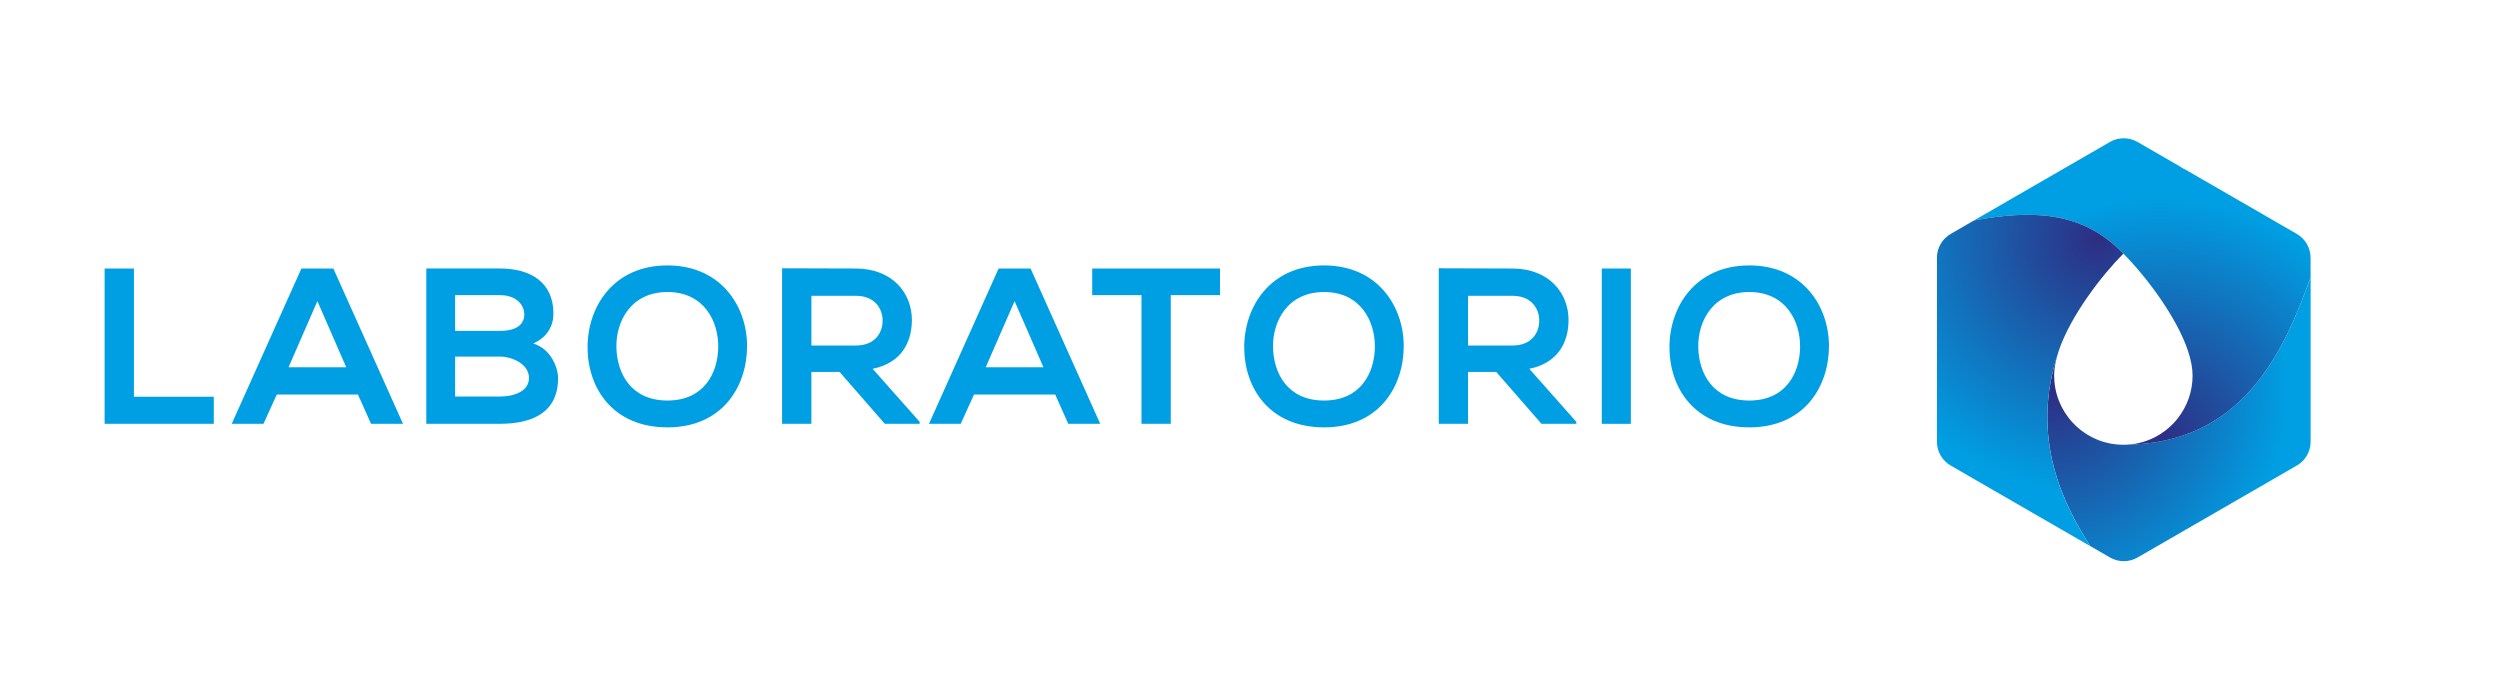 <?xml version="1.0" encoding="UTF-8"?> <svg xmlns="http://www.w3.org/2000/svg" xmlns:xlink="http://www.w3.org/1999/xlink" version="1.2" id="Calque_1" x="0px" y="0px" viewBox="0 0 756.56 208.32" overflow="visible" xml:space="preserve"> <g id="Règles" display="none"> <g id="Règle" display="inline"> <radialGradient id="SVGID_1_" cx="-21.884" cy="113.453" r="72.094" gradientUnits="userSpaceOnUse"> <stop offset="0" style="stop-color:#2D2E83"></stop> <stop offset="1" style="stop-color:#009FE3"></stop> </radialGradient> <path fill="url(#SVGID_1_)" d="M0,130.02c-10.95,0-19.93-8.4-20.86-19.11c-0.05-0.61-0.08-1.22-0.08-1.84 c0-2.31,0.52-4.86,1.41-7.51c-9.29,27.1,2.27,47.73,9.5,59.12l5.99,3.46c2.58,1.49,5.76,1.49,8.34,0l11.21-6.47l0.05-0.03 l36.94-21.33c2.58-1.49,4.17-4.24,4.17-7.22V79.32C48.67,101.75,36.04,130.02,0,130.02z"></path> <radialGradient id="SVGID_00000095339694445439533870000016038601504882413447_" cx="11.332" cy="127.439" r="72.379" gradientUnits="userSpaceOnUse"> <stop offset="0" style="stop-color:#2D2E83"></stop> <stop offset="1" style="stop-color:#009FE3"></stop> </radialGradient> <path fill="url(#SVGID_00000095339694445439533870000016038601504882413447_)" d="M0,72.18c1.7,1.7,3.63,3.82,5.6,6.21 c7.33,8.89,15.35,21.56,15.35,30.68c0,4.88-1.68,9.37-4.48,12.94c-3.84,4.88-9.78,8.01-16.47,8.01 c36.04,0,48.67-28.27,56.66-50.71v-5.88c0-2.98-1.59-5.73-4.17-7.22l-16.76-9.68l-0.61-0.35l-16.11-9.3 c-0.7-0.32-1.42-0.72-2.14-1.23L4.29,38.38c-2.58-1.49-5.76-1.49-8.34,0l-27.97,16.15l-13.19,7.62 C-28.28,59.01-12.61,59.01,0,72.18z"></path> <radialGradient id="SVGID_00000149371293699657426050000006441613994529656196_" cx="-7.908" cy="67.68" r="77.405" gradientUnits="userSpaceOnUse"> <stop offset="0" style="stop-color:#2D2E83"></stop> <stop offset="1" style="stop-color:#009FE3"></stop> </radialGradient> <path fill="url(#SVGID_00000149371293699657426050000006441613994529656196_)" d="M-19.54,101.57C-15.98,90.96-6.43,78.62,0,72.18 c-12.61-13.18-28.28-13.17-45.21-10.04l-7.04,4.07c-2.58,1.49-4.17,4.24-4.17,7.22v55.66c0,2.98,1.59,5.73,4.17,7.22l42.21,24.37 C-17.27,149.3-28.83,128.66-19.54,101.57z"></path> </g> <g id="Règle_00000002369276188150124800000005253064260440679578_" display="inline"> <radialGradient id="SVGID_00000039103093299950024390000009678702840464440978_" cx="130.329" cy="156.517" r="72.094" gradientUnits="userSpaceOnUse"> <stop offset="0" style="stop-color:#2D2E83"></stop> <stop offset="1" style="stop-color:#009FE3"></stop> </radialGradient> <path fill="url(#SVGID_00000039103093299950024390000009678702840464440978_)" d="M152.21,173.08c-10.95,0-19.93-8.4-20.86-19.11 c-0.05-0.61-0.08-1.22-0.08-1.84c0-2.31,0.52-4.86,1.41-7.51c-9.29,27.1,2.27,47.73,9.5,59.12l5.99,3.46 c2.58,1.49,5.76,1.49,8.34,0l11.21-6.47l0.05-0.03l36.94-21.33c2.58-1.49,4.17-4.24,4.17-7.22v-49.78 C200.88,144.81,188.25,173.08,152.21,173.08z"></path> <radialGradient id="SVGID_00000108276573663768451960000014699285009177311360_" cx="163.545" cy="170.502" r="72.379" gradientUnits="userSpaceOnUse"> <stop offset="0" style="stop-color:#2D2E83"></stop> <stop offset="1" style="stop-color:#009FE3"></stop> </radialGradient> <path fill="url(#SVGID_00000108276573663768451960000014699285009177311360_)" d="M152.21,115.25c1.7,1.7,3.63,3.82,5.6,6.21 c7.33,8.89,15.35,21.56,15.35,30.68c0,4.88-1.68,9.37-4.48,12.94c-3.84,4.88-9.78,8.01-16.47,8.01 c36.04,0,48.67-28.27,56.66-50.71v-5.88c0-2.98-1.59-5.73-4.17-7.22l-16.76-9.68l-0.61-0.35l-16.11-9.3 c-0.7-0.32-1.42-0.72-2.14-1.23l-12.59-7.27c-2.58-1.49-5.76-1.49-8.34,0L120.2,97.59L107,105.21 C123.94,102.07,139.61,102.07,152.21,115.25z"></path> <radialGradient id="SVGID_00000158708748746967824730000016351210870372711307_" cx="144.305" cy="110.744" r="77.405" gradientUnits="userSpaceOnUse"> <stop offset="0" style="stop-color:#2D2E83"></stop> <stop offset="1" style="stop-color:#009FE3"></stop> </radialGradient> <path fill="url(#SVGID_00000158708748746967824730000016351210870372711307_)" d="M132.67,144.63 c3.56-10.6,13.11-22.95,19.54-29.38c-12.61-13.18-28.28-13.17-45.21-10.04l-7.04,4.07c-2.58,1.49-4.17,4.24-4.17,7.22v55.66 c0,2.98,1.59,5.73,4.17,7.22l42.21,24.37C134.94,192.36,123.38,171.73,132.67,144.63z"></path> </g> <g id="Règle_00000022541932285181962810000010283225912201327548_" display="inline"> <radialGradient id="SVGID_00000138545556817686973730000012898537747359655313_" cx="734.555" cy="113.453" r="72.094" gradientUnits="userSpaceOnUse"> <stop offset="0" style="stop-color:#2D2E83"></stop> <stop offset="1" style="stop-color:#009FE3"></stop> </radialGradient> <path fill="url(#SVGID_00000138545556817686973730000012898537747359655313_)" d="M756.44,130.02c-10.95,0-19.93-8.4-20.86-19.11 c-0.05-0.61-0.08-1.22-0.08-1.84c0-2.31,0.52-4.86,1.41-7.51c-9.29,27.1,2.27,47.73,9.5,59.12l5.99,3.46 c2.58,1.49,5.76,1.49,8.34,0l11.21-6.47l0.05-0.03l36.94-21.33c2.58-1.49,4.17-4.24,4.17-7.22V79.32 C805.11,101.75,792.48,130.02,756.44,130.02z"></path> <radialGradient id="SVGID_00000096765105999697042850000009786168541130862508_" cx="767.771" cy="127.439" r="72.379" gradientUnits="userSpaceOnUse"> <stop offset="0" style="stop-color:#2D2E83"></stop> <stop offset="1" style="stop-color:#009FE3"></stop> </radialGradient> <path fill="url(#SVGID_00000096765105999697042850000009786168541130862508_)" d="M756.44,72.18c1.7,1.7,3.63,3.82,5.6,6.21 c7.33,8.89,15.35,21.56,15.35,30.68c0,4.88-1.68,9.37-4.48,12.94c-3.84,4.88-9.78,8.01-16.47,8.01 c36.04,0,48.67-28.27,56.66-50.71v-5.88c0-2.98-1.59-5.73-4.17-7.22l-16.76-9.68l-0.61-0.35l-16.11-9.3 c-0.7-0.32-1.42-0.72-2.14-1.23l-12.59-7.27c-2.58-1.49-5.76-1.49-8.34,0l-27.97,16.15l-13.19,7.62 C728.16,59.01,743.83,59.01,756.44,72.18z"></path> <radialGradient id="SVGID_00000077291474110024762240000011670961962892169868_" cx="748.531" cy="67.68" r="77.405" gradientUnits="userSpaceOnUse"> <stop offset="0" style="stop-color:#2D2E83"></stop> <stop offset="1" style="stop-color:#009FE3"></stop> </radialGradient> <path fill="url(#SVGID_00000077291474110024762240000011670961962892169868_)" d="M736.9,101.57 c3.56-10.6,13.11-22.95,19.54-29.38c-12.61-13.18-28.28-13.17-45.21-10.04l-7.04,4.07c-2.58,1.49-4.17,4.24-4.17,7.22v55.66 c0,2.98,1.59,5.73,4.17,7.22l42.21,24.37C739.17,149.3,727.61,128.66,736.9,101.57z"></path> </g> <g id="Règle_00000108303940022814507680000004588678865766978736_" display="inline"> <radialGradient id="SVGID_00000061455651983343847770000005955916766416454075_" cx="526.805" cy="76.191" r="72.094" gradientUnits="userSpaceOnUse"> <stop offset="0" style="stop-color:#2D2E83"></stop> <stop offset="1" style="stop-color:#009FE3"></stop> </radialGradient> <path fill="url(#SVGID_00000061455651983343847770000005955916766416454075_)" d="M548.69,92.76c-10.95,0-19.93-8.4-20.86-19.11 c-0.05-0.61-0.08-1.22-0.08-1.84c0-2.31,0.52-4.86,1.41-7.51c-9.29,27.1,2.27,47.73,9.5,59.12l5.99,3.46 c2.58,1.49,5.76,1.49,8.34,0l11.21-6.47l0.05-0.03l36.94-21.33c2.58-1.49,4.17-4.24,4.17-7.22V42.05 C597.36,64.49,584.73,92.76,548.69,92.76z"></path> <radialGradient id="SVGID_00000116934105362924804920000000925240358752008627_" cx="560.02" cy="90.177" r="72.379" gradientUnits="userSpaceOnUse"> <stop offset="0" style="stop-color:#2D2E83"></stop> <stop offset="1" style="stop-color:#009FE3"></stop> </radialGradient> <path fill="url(#SVGID_00000116934105362924804920000000925240358752008627_)" d="M548.69,34.92c1.7,1.7,3.63,3.82,5.6,6.21 c7.33,8.89,15.35,21.56,15.35,30.68c0,4.88-1.68,9.37-4.48,12.94c-3.84,4.88-9.78,8.01-16.47,8.01 c36.04,0,48.67-28.27,56.66-50.71v-5.88c0-2.98-1.59-5.73-4.17-7.22l-16.76-9.68l-0.61-0.35l-16.11-9.3 c-0.7-0.32-1.42-0.72-2.14-1.23l-12.59-7.27c-2.58-1.49-5.76-1.49-8.34,0l-27.97,16.15l-13.19,7.62 C520.41,21.75,536.08,21.75,548.69,34.92z"></path> <radialGradient id="SVGID_00000170981754317589325420000005408706364016235424_" cx="540.781" cy="30.418" r="77.405" gradientUnits="userSpaceOnUse"> <stop offset="0" style="stop-color:#2D2E83"></stop> <stop offset="1" style="stop-color:#009FE3"></stop> </radialGradient> <path fill="url(#SVGID_00000170981754317589325420000005408706364016235424_)" d="M529.15,64.3c3.56-10.6,13.11-22.95,19.54-29.38 c-12.61-13.18-28.28-13.17-45.21-10.04l-7.04,4.07c-2.58,1.49-4.17,4.24-4.17,7.22v55.66c0,2.98,1.59,5.73,4.17,7.22l42.21,24.37 C531.42,112.03,519.86,91.4,529.15,64.3z"></path> </g> <g display="inline"> <path fill="#009FE3" d="M562.08,81.26v38.81h24.17v8.19h-33.03v-47H562.08z"></path> </g> </g> <radialGradient id="SVGID_00000124154315579694718140000014732655579828874913_" cx="620.693" cy="118.027" r="72.094" gradientUnits="userSpaceOnUse"> <stop offset="0" style="stop-color:#2D2E83"></stop> <stop offset="1" style="stop-color:#009FE3"></stop> </radialGradient> <path fill="url(#SVGID_00000124154315579694718140000014732655579828874913_)" d="M642.58,134.59c-10.95,0-19.93-8.4-20.86-19.11 c-0.05-0.61-0.08-1.22-0.08-1.84c0-2.31,0.52-4.86,1.41-7.51c-9.29,27.1,2.27,47.73,9.5,59.12l5.99,3.46c2.58,1.49,5.76,1.49,8.34,0 l11.21-6.47l0.05-0.03l36.94-21.33c2.58-1.49,4.17-4.24,4.17-7.22V83.89C691.25,106.32,678.61,134.59,642.58,134.59z"></path> <radialGradient id="SVGID_00000047769394597325079300000013405042839732734633_" cx="653.909" cy="132.013" r="72.379" gradientUnits="userSpaceOnUse"> <stop offset="0" style="stop-color:#2D2E83"></stop> <stop offset="1" style="stop-color:#009FE3"></stop> </radialGradient> <path fill="url(#SVGID_00000047769394597325079300000013405042839732734633_)" d="M642.58,76.76c1.7,1.7,3.63,3.82,5.6,6.21 c7.33,8.89,15.35,21.56,15.35,30.68c0,4.88-1.68,9.37-4.48,12.94c-3.84,4.88-9.78,8.01-16.47,8.01c36.04,0,48.67-28.27,56.66-50.71 v-5.88c0-2.98-1.59-5.73-4.17-7.22l-16.76-9.68l-0.61-0.35l-16.11-9.3c-0.7-0.32-1.42-0.72-2.14-1.23l-12.59-7.27 c-2.58-1.49-5.76-1.49-8.34,0L610.56,59.1l-13.19,7.62C614.3,63.59,629.97,63.58,642.58,76.76z"></path> <radialGradient id="SVGID_00000173868327974287053400000017280154806766756500_" cx="634.669" cy="72.254" r="77.405" gradientUnits="userSpaceOnUse"> <stop offset="0" style="stop-color:#2D2E83"></stop> <stop offset="1" style="stop-color:#009FE3"></stop> </radialGradient> <path fill="url(#SVGID_00000173868327974287053400000017280154806766756500_)" d="M623.04,106.14c3.56-10.6,13.11-22.95,19.54-29.38 c-12.61-13.18-28.28-13.17-45.21-10.04l-7.04,4.07c-2.58,1.49-4.17,4.24-4.17,7.22v55.66c0,2.98,1.59,5.73,4.17,7.22l42.21,24.37 C625.3,153.87,613.75,133.24,623.04,106.14z"></path> <g> <path fill="#009FE3" d="M40.53,81.26v38.81H64.7v8.19H31.66v-47H40.53z"></path> <path fill="#009FE3" d="M108.33,119.4H83.76l-4.03,8.86h-9.6l21.08-47h9.67l21.08,47h-9.67L108.33,119.4z M96.05,91.13l-8.73,20.01 h17.46L96.05,91.13z"></path> <path fill="#009FE3" d="M167.48,94.89c0,3.63-1.75,7.12-6.11,9.06c5.51,1.68,7.52,7.52,7.52,10.47c0,10.47-7.86,13.83-17.59,13.83 c-7.45,0-14.84,0-22.29,0v-47c7.38,0,14.84,0,22.29,0C160.56,81.26,167.48,85.42,167.48,94.89z M137.73,100.13h13.56 c5.57,0,7.38-2.35,7.38-5.04c0-2.15-1.75-5.77-7.38-5.77h-13.56V100.13z M137.73,120h13.56c3.62,0,8.79-1.21,8.79-5.64 c0-4.23-5.17-6.45-8.79-6.45h-13.56V120z"></path> <path fill="#009FE3" d="M226.08,105.03c-0.13,12.15-7.59,24.3-24.1,24.3s-24.17-11.88-24.17-24.24s7.92-24.77,24.17-24.77 C218.16,80.32,226.22,92.74,226.08,105.03z M186.54,105.23c0.2,7.72,4.36,15.98,15.44,15.98s15.24-8.33,15.38-16.05 c0.13-7.92-4.3-16.79-15.38-16.79S186.34,97.31,186.54,105.23z"></path> <path fill="#009FE3" d="M278.31,128.26h-10.54l-13.7-15.71h-8.53v15.71h-8.86V81.19c7.45,0,14.9,0.07,22.36,0.07 c11.08,0.07,16.92,7.45,16.92,15.58c0,6.45-2.96,12.96-11.88,14.77l14.23,16.05V128.26z M245.55,89.52v15.04h13.49 c5.64,0,8.06-3.76,8.06-7.52s-2.48-7.52-8.06-7.52H245.55z"></path> <path fill="#009FE3" d="M319.33,119.4h-24.57l-4.03,8.86h-9.6l21.08-47h9.67l21.08,47h-9.67L319.33,119.4z M307.04,91.13 l-8.73,20.01h17.46L307.04,91.13z"></path> <path fill="#009FE3" d="M345.44,89.32h-14.91v-8.06c13.56,0,25.04,0,38.67,0v8.06h-14.9v38.94h-8.86V89.32z"></path> <path fill="#009FE3" d="M424.8,105.03c-0.13,12.15-7.59,24.3-24.1,24.3s-24.17-11.88-24.17-24.24s7.92-24.77,24.17-24.77 C416.87,80.32,424.93,92.74,424.8,105.03z M385.25,105.23c0.2,7.72,4.36,15.98,15.44,15.98s15.24-8.33,15.38-16.05 c0.13-7.92-4.3-16.79-15.38-16.79S385.05,97.31,385.25,105.23z"></path> <path fill="#009FE3" d="M477.03,128.26h-10.54l-13.7-15.71h-8.53v15.71h-8.86V81.19c7.45,0,14.9,0.07,22.36,0.07 c11.08,0.07,16.92,7.45,16.92,15.58c0,6.45-2.95,12.96-11.88,14.77l14.23,16.05V128.26z M444.26,89.52v15.04h13.49 c5.64,0,8.06-3.76,8.06-7.52s-2.48-7.52-8.06-7.52H444.26z"></path> <path fill="#009FE3" d="M484.74,128.26v-47h8.79v47H484.74z"></path> <path fill="#009FE3" d="M553.49,105.03c-0.13,12.15-7.59,24.3-24.1,24.3c-16.52,0-24.17-11.88-24.17-24.24s7.92-24.77,24.17-24.77 C545.57,80.32,553.62,92.74,553.49,105.03z M513.94,105.23c0.2,7.72,4.37,15.98,15.44,15.98c11.08,0,15.24-8.33,15.37-16.05 c0.13-7.92-4.3-16.79-15.37-16.79C518.31,88.38,513.74,97.31,513.94,105.23z"></path> </g> <g> </g> <g> </g> <g> </g> <g> </g> <g> </g> <g> </g> </svg> 